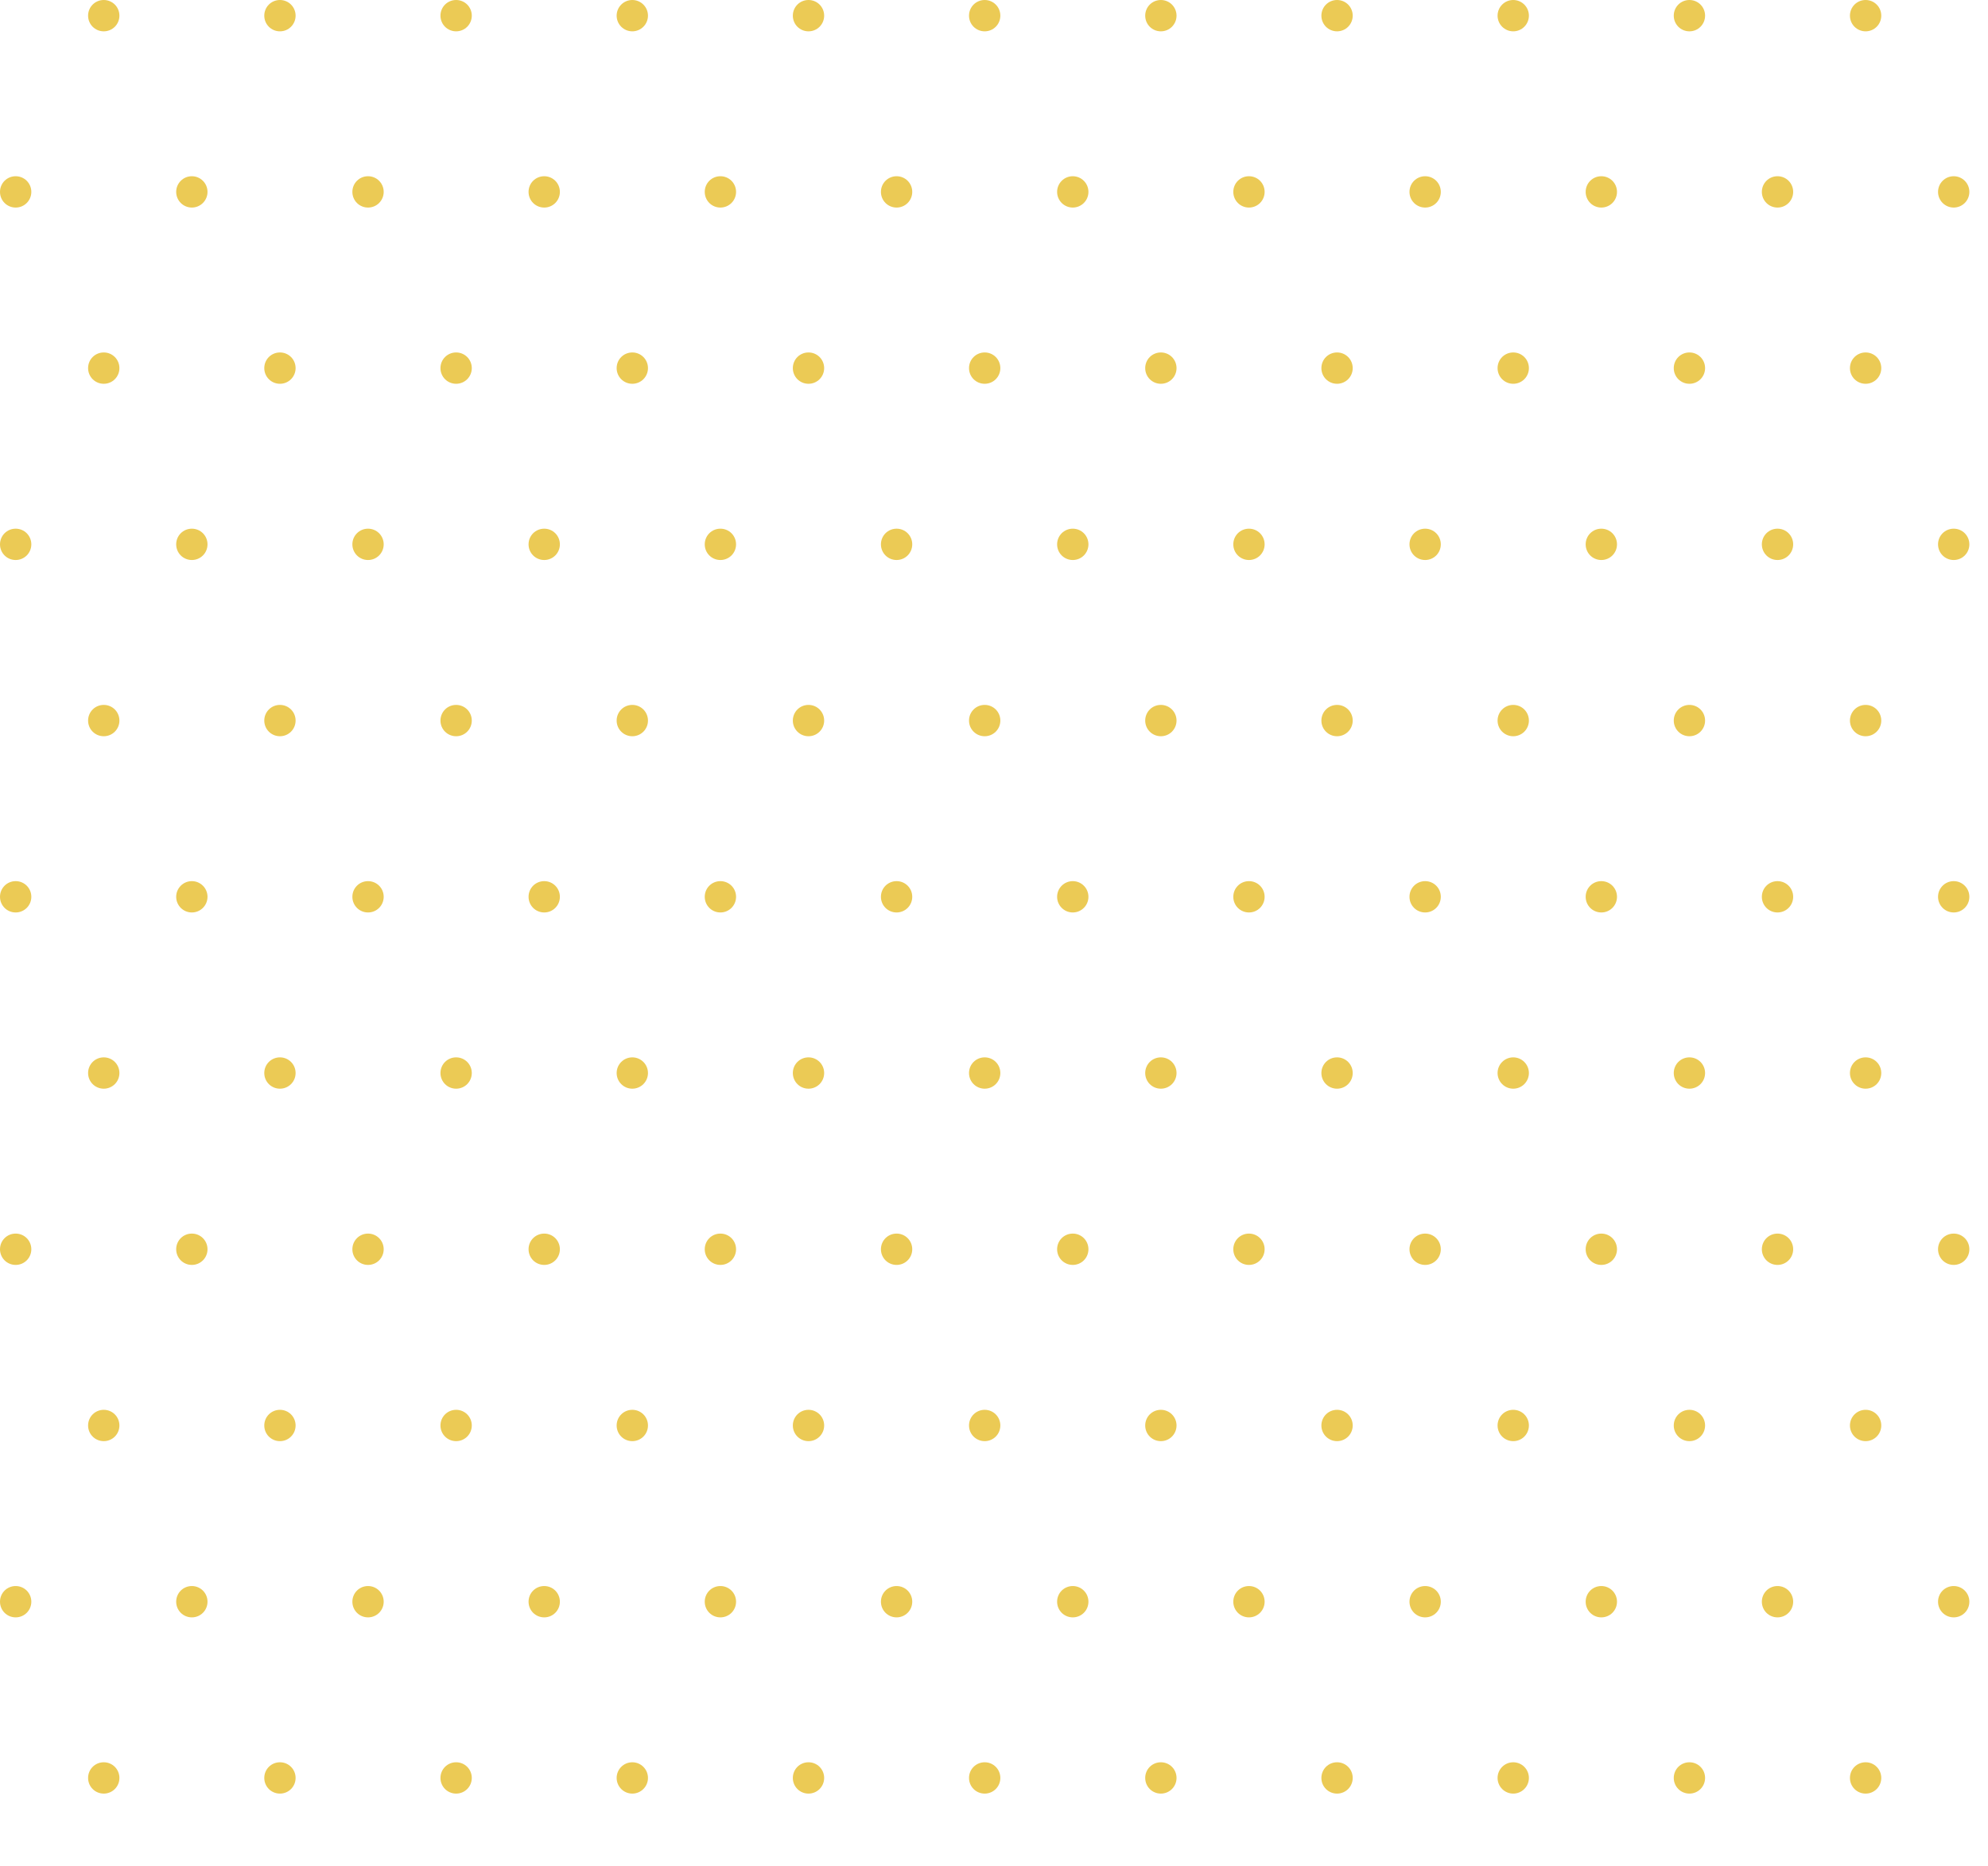 <?xml version="1.0" encoding="UTF-8"?>
<svg xmlns="http://www.w3.org/2000/svg" width="406" height="381" viewBox="0 0 406 381" fill="none">
  <g clip-path="url(#clip0_315_3957)">
    <path d="M21.189 6.397C22.963 6.397 24.387 4.972 24.387 3.198C24.387 1.424 22.963 0 21.189 0C19.415 0 17.991 1.424 17.991 3.198C17.991 4.972 19.415 6.397 21.189 6.397Z" fill="#EBCA55"></path>
    <path d="M57.171 6.397C58.945 6.397 60.369 4.972 60.369 3.198C60.369 1.424 58.945 0 57.171 0C55.397 0 53.972 1.424 53.972 3.198C53.972 4.972 55.397 6.397 57.171 6.397Z" fill="#EBCA55"></path>
    <path d="M93.152 6.397C94.926 6.397 96.351 4.972 96.351 3.198C96.351 1.424 94.926 0 93.152 0C91.378 0 89.954 1.424 89.954 3.198C89.954 4.972 91.378 6.397 93.152 6.397Z" fill="#EBCA55"></path>
    <path d="M129.134 6.397C130.9 6.397 132.332 4.965 132.332 3.198C132.332 1.432 130.9 0 129.134 0C127.367 0 125.935 1.432 125.935 3.198C125.935 4.965 127.367 6.397 129.134 6.397Z" fill="#EBCA55"></path>
    <path d="M165.115 6.397C166.889 6.397 168.314 4.972 168.314 3.198C168.314 1.424 166.889 0 165.115 0C163.341 0 161.917 1.424 161.917 3.198C161.917 4.972 163.341 6.397 165.115 6.397Z" fill="#EBCA55"></path>
    <path d="M201.097 6.397C202.871 6.397 204.295 4.972 204.295 3.198C204.295 1.424 202.871 0 201.097 0C199.323 0 197.898 1.424 197.898 3.198C197.898 4.972 199.323 6.397 201.097 6.397Z" fill="#EBCA55"></path>
    <path d="M237.078 6.397C238.853 6.397 240.277 4.972 240.277 3.198C240.277 1.424 238.853 0 237.078 0C235.304 0 233.88 1.424 233.88 3.198C233.88 4.972 235.304 6.397 237.078 6.397Z" fill="#EBCA55"></path>
    <path d="M273.06 6.397C274.834 6.397 276.258 4.972 276.258 3.198C276.258 1.424 274.834 0 273.06 0C271.286 0 269.862 1.424 269.862 3.198C269.862 4.972 271.286 6.397 273.06 6.397Z" fill="#EBCA55"></path>
    <path d="M309.041 6.397C310.808 6.397 312.24 4.965 312.24 3.198C312.24 1.432 310.808 0 309.041 0C307.275 0 305.843 1.432 305.843 3.198C305.843 4.965 307.275 6.397 309.041 6.397Z" fill="#EBCA55"></path>
    <path d="M345.023 6.397C346.797 6.397 348.221 4.972 348.221 3.198C348.221 1.424 346.797 0 345.023 0C343.249 0 341.825 1.424 341.825 3.198C341.825 4.972 343.249 6.397 345.023 6.397Z" fill="#EBCA55"></path>
    <path d="M381.005 6.397C382.779 6.397 384.203 4.972 384.203 3.198C384.203 1.424 382.779 0 381.005 0C379.231 0 377.806 1.424 377.806 3.198C377.806 4.972 379.231 6.397 381.005 6.397Z" fill="#EBCA55"></path>
    <path d="M3.198 42.378C4.972 42.378 6.397 40.953 6.397 39.179C6.397 37.405 4.972 35.981 3.198 35.981C1.424 35.981 0 37.405 0 39.179C0 40.953 1.424 42.378 3.198 42.378Z" fill="#EBCA55"></path>
    <path d="M39.18 42.378C40.946 42.378 42.378 40.946 42.378 39.179C42.378 37.413 40.946 35.981 39.18 35.981C37.413 35.981 35.981 37.413 35.981 39.179C35.981 40.946 37.413 42.378 39.18 42.378Z" fill="#EBCA55"></path>
    <path d="M75.162 42.378C76.936 42.378 78.36 40.953 78.36 39.179C78.36 37.405 76.936 35.981 75.162 35.981C73.387 35.981 71.963 37.405 71.963 39.179C71.963 40.953 73.387 42.378 75.162 42.378Z" fill="#EBCA55"></path>
    <path d="M111.143 42.378C112.917 42.378 114.341 40.953 114.341 39.179C114.341 37.405 112.917 35.981 111.143 35.981C109.369 35.981 107.945 37.405 107.945 39.179C107.945 40.953 109.369 42.378 111.143 42.378Z" fill="#EBCA55"></path>
    <path d="M147.125 42.378C148.899 42.378 150.323 40.953 150.323 39.179C150.323 37.405 148.899 35.981 147.125 35.981C145.35 35.981 143.926 37.405 143.926 39.179C143.926 40.953 145.35 42.378 147.125 42.378Z" fill="#EBCA55"></path>
    <path d="M183.106 42.378C184.88 42.378 186.304 40.953 186.304 39.179C186.304 37.405 184.88 35.981 183.106 35.981C181.332 35.981 179.908 37.405 179.908 39.179C179.908 40.953 181.332 42.378 183.106 42.378Z" fill="#EBCA55"></path>
    <path d="M219.088 42.378C220.854 42.378 222.286 40.946 222.286 39.179C222.286 37.413 220.854 35.981 219.088 35.981C217.321 35.981 215.889 37.413 215.889 39.179C215.889 40.946 217.321 42.378 219.088 42.378Z" fill="#EBCA55"></path>
    <path d="M255.069 42.378C256.843 42.378 258.268 40.953 258.268 39.179C258.268 37.405 256.843 35.981 255.069 35.981C253.295 35.981 251.871 37.405 251.871 39.179C251.871 40.953 253.295 42.378 255.069 42.378Z" fill="#EBCA55"></path>
    <path d="M291.051 42.378C292.825 42.378 294.249 40.953 294.249 39.179C294.249 37.405 292.825 35.981 291.051 35.981C289.277 35.981 287.852 37.405 287.852 39.179C287.852 40.953 289.277 42.378 291.051 42.378Z" fill="#EBCA55"></path>
    <path d="M327.032 42.378C328.806 42.378 330.231 40.953 330.231 39.179C330.231 37.405 328.806 35.981 327.032 35.981C325.258 35.981 323.834 37.405 323.834 39.179C323.834 40.953 325.258 42.378 327.032 42.378Z" fill="#EBCA55"></path>
    <path d="M363.014 42.378C364.788 42.378 366.212 40.953 366.212 39.179C366.212 37.405 364.788 35.981 363.014 35.981C361.24 35.981 359.815 37.405 359.815 39.179C359.815 40.953 361.24 42.378 363.014 42.378Z" fill="#EBCA55"></path>
    <path d="M398.995 42.378C400.762 42.378 402.194 40.946 402.194 39.179C402.194 37.413 400.762 35.981 398.995 35.981C397.229 35.981 395.797 37.413 395.797 39.179C395.797 40.946 397.229 42.378 398.995 42.378Z" fill="#EBCA55"></path>
    <path d="M21.189 78.359C22.963 78.359 24.387 76.935 24.387 75.16C24.387 73.386 22.963 71.962 21.189 71.962C19.415 71.962 17.991 73.386 17.991 75.16C17.991 76.935 19.415 78.359 21.189 78.359Z" fill="#EBCA55"></path>
    <path d="M57.171 78.359C58.945 78.359 60.369 76.935 60.369 75.16C60.369 73.386 58.945 71.962 57.171 71.962C55.397 71.962 53.972 73.386 53.972 75.16C53.972 76.935 55.397 78.359 57.171 78.359Z" fill="#EBCA55"></path>
    <path d="M93.152 78.359C94.926 78.359 96.351 76.935 96.351 75.16C96.351 73.386 94.926 71.962 93.152 71.962C91.378 71.962 89.954 73.386 89.954 75.16C89.954 76.935 91.378 78.359 93.152 78.359Z" fill="#EBCA55"></path>
    <path d="M129.134 78.359C130.908 78.359 132.332 76.935 132.332 75.16C132.332 73.386 130.908 71.962 129.134 71.962C127.36 71.962 125.935 73.386 125.935 75.16C125.935 76.935 127.36 78.359 129.134 78.359Z" fill="#EBCA55"></path>
    <path d="M165.115 78.359C166.889 78.359 168.314 76.935 168.314 75.16C168.314 73.386 166.889 71.962 165.115 71.962C163.341 71.962 161.917 73.386 161.917 75.16C161.917 76.935 163.341 78.359 165.115 78.359Z" fill="#EBCA55"></path>
    <path d="M201.097 78.359C202.871 78.359 204.295 76.935 204.295 75.16C204.295 73.386 202.871 71.962 201.097 71.962C199.323 71.962 197.898 73.386 197.898 75.16C197.898 76.935 199.323 78.359 201.097 78.359Z" fill="#EBCA55"></path>
    <path d="M237.078 78.359C238.853 78.359 240.277 76.935 240.277 75.16C240.277 73.386 238.853 71.962 237.078 71.962C235.304 71.962 233.88 73.386 233.88 75.16C233.88 76.935 235.304 78.359 237.078 78.359Z" fill="#EBCA55"></path>
    <path d="M273.06 78.359C274.834 78.359 276.258 76.935 276.258 75.16C276.258 73.386 274.834 71.962 273.06 71.962C271.286 71.962 269.862 73.386 269.862 75.16C269.862 76.935 271.286 78.359 273.06 78.359Z" fill="#EBCA55"></path>
    <path d="M309.041 78.359C310.816 78.359 312.24 76.935 312.24 75.16C312.24 73.386 310.816 71.962 309.041 71.962C307.267 71.962 305.843 73.386 305.843 75.16C305.843 76.935 307.267 78.359 309.041 78.359Z" fill="#EBCA55"></path>
    <path d="M345.023 78.359C346.797 78.359 348.221 76.935 348.221 75.16C348.221 73.386 346.797 71.962 345.023 71.962C343.249 71.962 341.825 73.386 341.825 75.16C341.825 76.935 343.249 78.359 345.023 78.359Z" fill="#EBCA55"></path>
    <path d="M381.005 78.359C382.779 78.359 384.203 76.935 384.203 75.16C384.203 73.386 382.779 71.962 381.005 71.962C379.231 71.962 377.806 73.386 377.806 75.16C377.806 76.935 379.231 78.359 381.005 78.359Z" fill="#EBCA55"></path>
    <path d="M3.198 114.34C4.972 114.34 6.397 112.916 6.397 111.142C6.397 109.368 4.972 107.943 3.198 107.943C1.424 107.943 0 109.368 0 111.142C0 112.916 1.424 114.34 3.198 114.34Z" fill="#EBCA55"></path>
    <path d="M39.18 114.34C40.954 114.34 42.378 112.916 42.378 111.142C42.378 109.368 40.954 107.943 39.18 107.943C37.406 107.943 35.981 109.368 35.981 111.142C35.981 112.916 37.406 114.34 39.18 114.34Z" fill="#EBCA55"></path>
    <path d="M75.162 114.34C76.936 114.34 78.36 112.916 78.36 111.142C78.36 109.368 76.936 107.943 75.162 107.943C73.387 107.943 71.963 109.368 71.963 111.142C71.963 112.916 73.387 114.34 75.162 114.34Z" fill="#EBCA55"></path>
    <path d="M111.143 114.34C112.917 114.34 114.341 112.916 114.341 111.142C114.341 109.368 112.917 107.943 111.143 107.943C109.369 107.943 107.945 109.368 107.945 111.142C107.945 112.916 109.369 114.34 111.143 114.34Z" fill="#EBCA55"></path>
    <path d="M147.125 114.34C148.899 114.34 150.323 112.916 150.323 111.142C150.323 109.368 148.899 107.943 147.125 107.943C145.35 107.943 143.926 109.368 143.926 111.142C143.926 112.916 145.35 114.34 147.125 114.34Z" fill="#EBCA55"></path>
    <path d="M183.106 114.34C184.88 114.34 186.304 112.916 186.304 111.142C186.304 109.368 184.88 107.943 183.106 107.943C181.332 107.943 179.908 109.368 179.908 111.142C179.908 112.916 181.332 114.34 183.106 114.34Z" fill="#EBCA55"></path>
    <path d="M219.088 114.34C220.862 114.34 222.286 112.916 222.286 111.142C222.286 109.368 220.862 107.943 219.088 107.943C217.314 107.943 215.889 109.368 215.889 111.142C215.889 112.916 217.314 114.34 219.088 114.34Z" fill="#EBCA55"></path>
    <path d="M255.069 114.34C256.843 114.34 258.268 112.916 258.268 111.142C258.268 109.368 256.843 107.943 255.069 107.943C253.295 107.943 251.871 109.368 251.871 111.142C251.871 112.916 253.295 114.34 255.069 114.34Z" fill="#EBCA55"></path>
    <path d="M291.051 114.34C292.825 114.34 294.249 112.916 294.249 111.142C294.249 109.368 292.825 107.943 291.051 107.943C289.277 107.943 287.852 109.368 287.852 111.142C287.852 112.916 289.277 114.34 291.051 114.34Z" fill="#EBCA55"></path>
    <path d="M327.032 114.34C328.806 114.34 330.231 112.916 330.231 111.142C330.231 109.368 328.806 107.943 327.032 107.943C325.258 107.943 323.834 109.368 323.834 111.142C323.834 112.916 325.258 114.34 327.032 114.34Z" fill="#EBCA55"></path>
    <path d="M363.014 114.34C364.788 114.34 366.212 112.916 366.212 111.142C366.212 109.368 364.788 107.943 363.014 107.943C361.24 107.943 359.815 109.368 359.815 111.142C359.815 112.916 361.24 114.34 363.014 114.34Z" fill="#EBCA55"></path>
    <path d="M398.995 114.34C400.769 114.34 402.194 112.916 402.194 111.142C402.194 109.368 400.769 107.943 398.995 107.943C397.221 107.943 395.797 109.368 395.797 111.142C395.797 112.916 397.221 114.34 398.995 114.34Z" fill="#EBCA55"></path>
    <path d="M21.189 150.321C22.963 150.321 24.387 148.897 24.387 147.123C24.387 145.349 22.963 143.924 21.189 143.924C19.415 143.924 17.991 145.349 17.991 147.123C17.991 148.897 19.415 150.321 21.189 150.321Z" fill="#EBCA55"></path>
    <path d="M57.171 150.321C58.945 150.321 60.369 148.897 60.369 147.123C60.369 145.349 58.945 143.924 57.171 143.924C55.397 143.924 53.972 145.349 53.972 147.123C53.972 148.897 55.397 150.321 57.171 150.321Z" fill="#EBCA55"></path>
    <path d="M93.152 150.321C94.926 150.321 96.351 148.897 96.351 147.123C96.351 145.349 94.926 143.924 93.152 143.924C91.378 143.924 89.954 145.349 89.954 147.123C89.954 148.897 91.378 150.321 93.152 150.321Z" fill="#EBCA55"></path>
    <path d="M129.134 150.321C130.908 150.321 132.332 148.897 132.332 147.123C132.332 145.349 130.908 143.924 129.134 143.924C127.36 143.924 125.935 145.349 125.935 147.123C125.935 148.897 127.36 150.321 129.134 150.321Z" fill="#EBCA55"></path>
    <path d="M165.115 150.321C166.889 150.321 168.314 148.897 168.314 147.123C168.314 145.349 166.889 143.924 165.115 143.924C163.341 143.924 161.917 145.349 161.917 147.123C161.917 148.897 163.341 150.321 165.115 150.321Z" fill="#EBCA55"></path>
    <path d="M201.097 150.321C202.871 150.321 204.295 148.897 204.295 147.123C204.295 145.349 202.871 143.924 201.097 143.924C199.323 143.924 197.898 145.349 197.898 147.123C197.898 148.897 199.323 150.321 201.097 150.321Z" fill="#EBCA55"></path>
    <path d="M237.078 150.321C238.853 150.321 240.277 148.897 240.277 147.123C240.277 145.349 238.853 143.924 237.078 143.924C235.304 143.924 233.88 145.349 233.88 147.123C233.88 148.897 235.304 150.321 237.078 150.321Z" fill="#EBCA55"></path>
    <path d="M273.06 150.321C274.834 150.321 276.258 148.897 276.258 147.123C276.258 145.349 274.834 143.924 273.06 143.924C271.286 143.924 269.862 145.349 269.862 147.123C269.862 148.897 271.286 150.321 273.06 150.321Z" fill="#EBCA55"></path>
    <path d="M309.041 150.321C310.816 150.321 312.24 148.897 312.24 147.123C312.24 145.349 310.816 143.924 309.041 143.924C307.267 143.924 305.843 145.349 305.843 147.123C305.843 148.897 307.267 150.321 309.041 150.321Z" fill="#EBCA55"></path>
    <path d="M345.023 150.321C346.797 150.321 348.221 148.897 348.221 147.123C348.221 145.349 346.797 143.924 345.023 143.924C343.249 143.924 341.825 145.349 341.825 147.123C341.825 148.897 343.249 150.321 345.023 150.321Z" fill="#EBCA55"></path>
    <path d="M381.005 150.321C382.779 150.321 384.203 148.897 384.203 147.123C384.203 145.349 382.779 143.924 381.005 143.924C379.231 143.924 377.806 145.349 377.806 147.123C377.806 148.897 379.231 150.321 381.005 150.321Z" fill="#EBCA55"></path>
    <path d="M3.198 186.302C4.972 186.302 6.397 184.878 6.397 183.104C6.397 181.33 4.972 179.906 3.198 179.906C1.424 179.906 0 181.33 0 183.104C0 184.878 1.424 186.302 3.198 186.302Z" fill="#EBCA55"></path>
    <path d="M39.18 186.302C40.946 186.302 42.378 184.87 42.378 183.104C42.378 181.337 40.946 179.906 39.18 179.906C37.413 179.906 35.981 181.337 35.981 183.104C35.981 184.87 37.413 186.302 39.18 186.302Z" fill="#EBCA55"></path>
    <path d="M75.162 186.302C76.936 186.302 78.36 184.878 78.36 183.104C78.36 181.33 76.936 179.906 75.162 179.906C73.387 179.906 71.963 181.33 71.963 183.104C71.963 184.878 73.387 186.302 75.162 186.302Z" fill="#EBCA55"></path>
    <path d="M111.143 186.302C112.917 186.302 114.341 184.878 114.341 183.104C114.341 181.33 112.917 179.906 111.143 179.906C109.369 179.906 107.945 181.33 107.945 183.104C107.945 184.878 109.369 186.302 111.143 186.302Z" fill="#EBCA55"></path>
    <path d="M147.125 186.302C148.899 186.302 150.323 184.878 150.323 183.104C150.323 181.33 148.899 179.906 147.125 179.906C145.35 179.906 143.926 181.33 143.926 183.104C143.926 184.878 145.35 186.302 147.125 186.302Z" fill="#EBCA55"></path>
    <path d="M183.106 186.302C184.88 186.302 186.304 184.878 186.304 183.104C186.304 181.33 184.88 179.906 183.106 179.906C181.332 179.906 179.908 181.33 179.908 183.104C179.908 184.878 181.332 186.302 183.106 186.302Z" fill="#EBCA55"></path>
    <path d="M219.088 186.302C220.854 186.302 222.286 184.87 222.286 183.104C222.286 181.337 220.854 179.906 219.088 179.906C217.321 179.906 215.889 181.337 215.889 183.104C215.889 184.87 217.321 186.302 219.088 186.302Z" fill="#EBCA55"></path>
    <path d="M255.069 186.302C256.843 186.302 258.268 184.878 258.268 183.104C258.268 181.33 256.843 179.906 255.069 179.906C253.295 179.906 251.871 181.33 251.871 183.104C251.871 184.878 253.295 186.302 255.069 186.302Z" fill="#EBCA55"></path>
    <path d="M291.051 186.302C292.825 186.302 294.249 184.878 294.249 183.104C294.249 181.33 292.825 179.906 291.051 179.906C289.277 179.906 287.852 181.33 287.852 183.104C287.852 184.878 289.277 186.302 291.051 186.302Z" fill="#EBCA55"></path>
    <path d="M327.032 186.302C328.806 186.302 330.231 184.878 330.231 183.104C330.231 181.33 328.806 179.906 327.032 179.906C325.258 179.906 323.834 181.33 323.834 183.104C323.834 184.878 325.258 186.302 327.032 186.302Z" fill="#EBCA55"></path>
    <path d="M363.014 186.302C364.788 186.302 366.212 184.878 366.212 183.104C366.212 181.33 364.788 179.906 363.014 179.906C361.24 179.906 359.815 181.33 359.815 183.104C359.815 184.878 361.24 186.302 363.014 186.302Z" fill="#EBCA55"></path>
    <path d="M398.995 186.302C400.762 186.302 402.194 184.87 402.194 183.104C402.194 181.337 400.762 179.906 398.995 179.906C397.229 179.906 395.797 181.337 395.797 183.104C395.797 184.87 397.229 186.302 398.995 186.302Z" fill="#EBCA55"></path>
    <path d="M21.189 222.283C22.963 222.283 24.387 220.859 24.387 219.085C24.387 217.311 22.963 215.887 21.189 215.887C19.415 215.887 17.991 217.311 17.991 219.085C17.991 220.859 19.415 222.283 21.189 222.283Z" fill="#EBCA55"></path>
    <path d="M57.171 222.283C58.945 222.283 60.369 220.859 60.369 219.085C60.369 217.311 58.945 215.887 57.171 215.887C55.397 215.887 53.972 217.311 53.972 219.085C53.972 220.859 55.397 222.283 57.171 222.283Z" fill="#EBCA55"></path>
    <path d="M93.152 222.283C94.926 222.283 96.351 220.859 96.351 219.085C96.351 217.311 94.926 215.887 93.152 215.887C91.378 215.887 89.954 217.311 89.954 219.085C89.954 220.859 91.378 222.283 93.152 222.283Z" fill="#EBCA55"></path>
    <path d="M129.134 222.283C130.9 222.283 132.332 220.851 132.332 219.085C132.332 217.319 130.9 215.887 129.134 215.887C127.367 215.887 125.935 217.319 125.935 219.085C125.935 220.851 127.367 222.283 129.134 222.283Z" fill="#EBCA55"></path>
    <path d="M165.115 222.283C166.889 222.283 168.314 220.859 168.314 219.085C168.314 217.311 166.889 215.887 165.115 215.887C163.341 215.887 161.917 217.311 161.917 219.085C161.917 220.859 163.341 222.283 165.115 222.283Z" fill="#EBCA55"></path>
    <path d="M201.097 222.283C202.871 222.283 204.295 220.859 204.295 219.085C204.295 217.311 202.871 215.887 201.097 215.887C199.323 215.887 197.898 217.311 197.898 219.085C197.898 220.859 199.323 222.283 201.097 222.283Z" fill="#EBCA55"></path>
    <path d="M237.078 222.283C238.853 222.283 240.277 220.859 240.277 219.085C240.277 217.311 238.853 215.887 237.078 215.887C235.304 215.887 233.88 217.311 233.88 219.085C233.88 220.859 235.304 222.283 237.078 222.283Z" fill="#EBCA55"></path>
    <path d="M273.06 222.283C274.834 222.283 276.258 220.859 276.258 219.085C276.258 217.311 274.834 215.887 273.06 215.887C271.286 215.887 269.862 217.311 269.862 219.085C269.862 220.859 271.286 222.283 273.06 222.283Z" fill="#EBCA55"></path>
    <path d="M309.041 222.283C310.808 222.283 312.24 220.851 312.24 219.085C312.24 217.319 310.808 215.887 309.041 215.887C307.275 215.887 305.843 217.319 305.843 219.085C305.843 220.851 307.275 222.283 309.041 222.283Z" fill="#EBCA55"></path>
    <path d="M345.023 222.283C346.797 222.283 348.221 220.859 348.221 219.085C348.221 217.311 346.797 215.887 345.023 215.887C343.249 215.887 341.825 217.311 341.825 219.085C341.825 220.859 343.249 222.283 345.023 222.283Z" fill="#EBCA55"></path>
    <path d="M381.005 222.283C382.779 222.283 384.203 220.859 384.203 219.085C384.203 217.311 382.779 215.887 381.005 215.887C379.231 215.887 377.806 217.311 377.806 219.085C377.806 220.859 379.231 222.283 381.005 222.283Z" fill="#EBCA55"></path>
    <path d="M3.198 258.264C4.972 258.264 6.397 256.84 6.397 255.066C6.397 253.292 4.972 251.868 3.198 251.868C1.424 251.868 0 253.292 0 255.066C0 256.84 1.424 258.264 3.198 258.264Z" fill="#EBCA55"></path>
    <path d="M39.18 258.264C40.954 258.264 42.378 256.84 42.378 255.066C42.378 253.292 40.954 251.868 39.18 251.868C37.406 251.868 35.981 253.292 35.981 255.066C35.981 256.84 37.406 258.264 39.18 258.264Z" fill="#EBCA55"></path>
    <path d="M75.162 258.264C76.936 258.264 78.36 256.84 78.36 255.066C78.36 253.292 76.936 251.868 75.162 251.868C73.387 251.868 71.963 253.292 71.963 255.066C71.963 256.84 73.387 258.264 75.162 258.264Z" fill="#EBCA55"></path>
    <path d="M111.143 258.264C112.917 258.264 114.341 256.84 114.341 255.066C114.341 253.292 112.917 251.868 111.143 251.868C109.369 251.868 107.945 253.292 107.945 255.066C107.945 256.84 109.369 258.264 111.143 258.264Z" fill="#EBCA55"></path>
    <path d="M147.125 258.264C148.899 258.264 150.323 256.84 150.323 255.066C150.323 253.292 148.899 251.868 147.125 251.868C145.35 251.868 143.926 253.292 143.926 255.066C143.926 256.84 145.35 258.264 147.125 258.264Z" fill="#EBCA55"></path>
    <path d="M183.106 258.264C184.88 258.264 186.304 256.84 186.304 255.066C186.304 253.292 184.88 251.868 183.106 251.868C181.332 251.868 179.908 253.292 179.908 255.066C179.908 256.84 181.332 258.264 183.106 258.264Z" fill="#EBCA55"></path>
    <path d="M219.088 258.264C220.862 258.264 222.286 256.84 222.286 255.066C222.286 253.292 220.862 251.868 219.088 251.868C217.314 251.868 215.889 253.292 215.889 255.066C215.889 256.84 217.314 258.264 219.088 258.264Z" fill="#EBCA55"></path>
    <path d="M255.069 258.264C256.843 258.264 258.268 256.84 258.268 255.066C258.268 253.292 256.843 251.868 255.069 251.868C253.295 251.868 251.871 253.292 251.871 255.066C251.871 256.84 253.295 258.264 255.069 258.264Z" fill="#EBCA55"></path>
    <path d="M291.051 258.264C292.825 258.264 294.249 256.84 294.249 255.066C294.249 253.292 292.825 251.868 291.051 251.868C289.277 251.868 287.852 253.292 287.852 255.066C287.852 256.84 289.277 258.264 291.051 258.264Z" fill="#EBCA55"></path>
    <path d="M327.032 258.264C328.806 258.264 330.231 256.84 330.231 255.066C330.231 253.292 328.806 251.868 327.032 251.868C325.258 251.868 323.834 253.292 323.834 255.066C323.834 256.84 325.258 258.264 327.032 258.264Z" fill="#EBCA55"></path>
    <path d="M363.014 258.264C364.788 258.264 366.212 256.84 366.212 255.066C366.212 253.292 364.788 251.868 363.014 251.868C361.24 251.868 359.815 253.292 359.815 255.066C359.815 256.84 361.24 258.264 363.014 258.264Z" fill="#EBCA55"></path>
    <path d="M398.995 258.264C400.769 258.264 402.194 256.84 402.194 255.066C402.194 253.292 400.769 251.868 398.995 251.868C397.221 251.868 395.797 253.292 395.797 255.066C395.797 256.84 397.221 258.264 398.995 258.264Z" fill="#EBCA55"></path>
    <path d="M21.189 294.246C22.963 294.246 24.387 292.821 24.387 291.047C24.387 289.273 22.963 287.849 21.189 287.849C19.415 287.849 17.991 289.273 17.991 291.047C17.991 292.821 19.415 294.246 21.189 294.246Z" fill="#EBCA55"></path>
    <path d="M57.171 294.246C58.945 294.246 60.369 292.821 60.369 291.047C60.369 289.273 58.945 287.849 57.171 287.849C55.397 287.849 53.972 289.273 53.972 291.047C53.972 292.821 55.397 294.246 57.171 294.246Z" fill="#EBCA55"></path>
    <path d="M93.152 294.246C94.926 294.246 96.351 292.821 96.351 291.047C96.351 289.273 94.926 287.849 93.152 287.849C91.378 287.849 89.954 289.273 89.954 291.047C89.954 292.821 91.378 294.246 93.152 294.246Z" fill="#EBCA55"></path>
    <path d="M129.134 294.246C130.908 294.246 132.332 292.821 132.332 291.047C132.332 289.273 130.908 287.849 129.134 287.849C127.36 287.849 125.935 289.273 125.935 291.047C125.935 292.821 127.36 294.246 129.134 294.246Z" fill="#EBCA55"></path>
    <path d="M165.115 294.246C166.889 294.246 168.314 292.821 168.314 291.047C168.314 289.273 166.889 287.849 165.115 287.849C163.341 287.849 161.917 289.273 161.917 291.047C161.917 292.821 163.341 294.246 165.115 294.246Z" fill="#EBCA55"></path>
    <path d="M201.097 294.246C202.871 294.246 204.295 292.821 204.295 291.047C204.295 289.273 202.871 287.849 201.097 287.849C199.323 287.849 197.898 289.273 197.898 291.047C197.898 292.821 199.323 294.246 201.097 294.246Z" fill="#EBCA55"></path>
    <path d="M237.078 294.246C238.853 294.246 240.277 292.821 240.277 291.047C240.277 289.273 238.853 287.849 237.078 287.849C235.304 287.849 233.88 289.273 233.88 291.047C233.88 292.821 235.304 294.246 237.078 294.246Z" fill="#EBCA55"></path>
    <path d="M273.06 294.246C274.834 294.246 276.258 292.821 276.258 291.047C276.258 289.273 274.834 287.849 273.06 287.849C271.286 287.849 269.862 289.273 269.862 291.047C269.862 292.821 271.286 294.246 273.06 294.246Z" fill="#EBCA55"></path>
    <path d="M309.041 294.246C310.816 294.246 312.24 292.821 312.24 291.047C312.24 289.273 310.816 287.849 309.041 287.849C307.267 287.849 305.843 289.273 305.843 291.047C305.843 292.821 307.267 294.246 309.041 294.246Z" fill="#EBCA55"></path>
    <path d="M345.023 294.246C346.797 294.246 348.221 292.821 348.221 291.047C348.221 289.273 346.797 287.849 345.023 287.849C343.249 287.849 341.825 289.273 341.825 291.047C341.825 292.821 343.249 294.246 345.023 294.246Z" fill="#EBCA55"></path>
    <path d="M381.005 294.246C382.779 294.246 384.203 292.821 384.203 291.047C384.203 289.273 382.779 287.849 381.005 287.849C379.231 287.849 377.806 289.273 377.806 291.047C377.806 292.821 379.231 294.246 381.005 294.246Z" fill="#EBCA55"></path>
    <path d="M3.198 330.227C4.972 330.227 6.397 328.802 6.397 327.028C6.397 325.254 4.972 323.83 3.198 323.83C1.424 323.83 0 325.254 0 327.028C0 328.802 1.424 330.227 3.198 330.227Z" fill="#EBCA55"></path>
    <path d="M39.18 330.227C40.954 330.227 42.378 328.802 42.378 327.028C42.378 325.254 40.954 323.83 39.18 323.83C37.406 323.83 35.981 325.254 35.981 327.028C35.981 328.802 37.406 330.227 39.18 330.227Z" fill="#EBCA55"></path>
    <path d="M75.162 330.227C76.936 330.227 78.36 328.802 78.36 327.028C78.36 325.254 76.936 323.83 75.162 323.83C73.387 323.83 71.963 325.254 71.963 327.028C71.963 328.802 73.387 330.227 75.162 330.227Z" fill="#EBCA55"></path>
    <path d="M111.143 330.227C112.917 330.227 114.341 328.802 114.341 327.028C114.341 325.254 112.917 323.83 111.143 323.83C109.369 323.83 107.945 325.254 107.945 327.028C107.945 328.802 109.369 330.227 111.143 330.227Z" fill="#EBCA55"></path>
    <path d="M147.125 330.227C148.899 330.227 150.323 328.802 150.323 327.028C150.323 325.254 148.899 323.83 147.125 323.83C145.35 323.83 143.926 325.254 143.926 327.028C143.926 328.802 145.35 330.227 147.125 330.227Z" fill="#EBCA55"></path>
    <path d="M183.106 330.227C184.88 330.227 186.304 328.802 186.304 327.028C186.304 325.254 184.88 323.83 183.106 323.83C181.332 323.83 179.908 325.254 179.908 327.028C179.908 328.802 181.332 330.227 183.106 330.227Z" fill="#EBCA55"></path>
    <path d="M219.088 330.227C220.862 330.227 222.286 328.802 222.286 327.028C222.286 325.254 220.862 323.83 219.088 323.83C217.314 323.83 215.889 325.254 215.889 327.028C215.889 328.802 217.314 330.227 219.088 330.227Z" fill="#EBCA55"></path>
    <path d="M255.069 330.227C256.843 330.227 258.268 328.802 258.268 327.028C258.268 325.254 256.843 323.83 255.069 323.83C253.295 323.83 251.871 325.254 251.871 327.028C251.871 328.802 253.295 330.227 255.069 330.227Z" fill="#EBCA55"></path>
    <path d="M291.051 330.227C292.825 330.227 294.249 328.802 294.249 327.028C294.249 325.254 292.825 323.83 291.051 323.83C289.277 323.83 287.852 325.254 287.852 327.028C287.852 328.802 289.277 330.227 291.051 330.227Z" fill="#EBCA55"></path>
    <path d="M327.032 330.227C328.806 330.227 330.231 328.802 330.231 327.028C330.231 325.254 328.806 323.83 327.032 323.83C325.258 323.83 323.834 325.254 323.834 327.028C323.834 328.802 325.258 330.227 327.032 330.227Z" fill="#EBCA55"></path>
    <path d="M363.014 330.227C364.788 330.227 366.212 328.802 366.212 327.028C366.212 325.254 364.788 323.83 363.014 323.83C361.24 323.83 359.815 325.254 359.815 327.028C359.815 328.802 361.24 330.227 363.014 330.227Z" fill="#EBCA55"></path>
    <path d="M398.995 330.227C400.769 330.227 402.194 328.802 402.194 327.028C402.194 325.254 400.769 323.83 398.995 323.83C397.221 323.83 395.797 325.254 395.797 327.028C395.797 328.802 397.221 330.227 398.995 330.227Z" fill="#EBCA55"></path>
    <path d="M21.189 366.208C22.963 366.208 24.387 364.784 24.387 363.009C24.387 361.235 22.963 359.811 21.189 359.811C19.415 359.811 17.991 361.235 17.991 363.009C17.991 364.784 19.415 366.208 21.189 366.208Z" fill="#EBCA55"></path>
    <path d="M57.171 366.208C58.945 366.208 60.369 364.784 60.369 363.009C60.369 361.235 58.945 359.811 57.171 359.811C55.397 359.811 53.972 361.235 53.972 363.009C53.972 364.784 55.397 366.208 57.171 366.208Z" fill="#EBCA55"></path>
    <path d="M93.152 366.208C94.926 366.208 96.351 364.784 96.351 363.009C96.351 361.235 94.926 359.811 93.152 359.811C91.378 359.811 89.954 361.235 89.954 363.009C89.954 364.784 91.378 366.208 93.152 366.208Z" fill="#EBCA55"></path>
    <path d="M129.134 366.208C130.9 366.208 132.332 364.776 132.332 363.009C132.332 361.243 130.9 359.811 129.134 359.811C127.367 359.811 125.935 361.243 125.935 363.009C125.935 364.776 127.367 366.208 129.134 366.208Z" fill="#EBCA55"></path>
    <path d="M165.115 366.208C166.889 366.208 168.314 364.784 168.314 363.009C168.314 361.235 166.889 359.811 165.115 359.811C163.341 359.811 161.917 361.235 161.917 363.009C161.917 364.784 163.341 366.208 165.115 366.208Z" fill="#EBCA55"></path>
    <path d="M201.097 366.208C202.871 366.208 204.295 364.784 204.295 363.009C204.295 361.235 202.871 359.811 201.097 359.811C199.323 359.811 197.898 361.235 197.898 363.009C197.898 364.784 199.323 366.208 201.097 366.208Z" fill="#EBCA55"></path>
    <path d="M237.078 366.208C238.853 366.208 240.277 364.784 240.277 363.009C240.277 361.235 238.853 359.811 237.078 359.811C235.304 359.811 233.88 361.235 233.88 363.009C233.88 364.784 235.304 366.208 237.078 366.208Z" fill="#EBCA55"></path>
    <path d="M273.06 366.208C274.834 366.208 276.258 364.784 276.258 363.009C276.258 361.235 274.834 359.811 273.06 359.811C271.286 359.811 269.862 361.235 269.862 363.009C269.862 364.784 271.286 366.208 273.06 366.208Z" fill="#EBCA55"></path>
    <path d="M309.041 366.208C310.808 366.208 312.24 364.776 312.24 363.009C312.24 361.243 310.808 359.811 309.041 359.811C307.275 359.811 305.843 361.243 305.843 363.009C305.843 364.776 307.275 366.208 309.041 366.208Z" fill="#EBCA55"></path>
    <path d="M345.023 366.208C346.797 366.208 348.221 364.784 348.221 363.009C348.221 361.235 346.797 359.811 345.023 359.811C343.249 359.811 341.825 361.235 341.825 363.009C341.825 364.784 343.249 366.208 345.023 366.208Z" fill="#EBCA55"></path>
    <path d="M381.005 366.208C382.779 366.208 384.203 364.784 384.203 363.009C384.203 361.235 382.779 359.811 381.005 359.811C379.231 359.811 377.806 361.235 377.806 363.009C377.806 364.784 379.231 366.208 381.005 366.208Z" fill="#EBCA55"></path>
  </g>
  <defs>
    <clipPath id="clip0_315_3957">
      <rect width="780" height="762" fill="white"></rect>
    </clipPath>
  </defs>
</svg>
